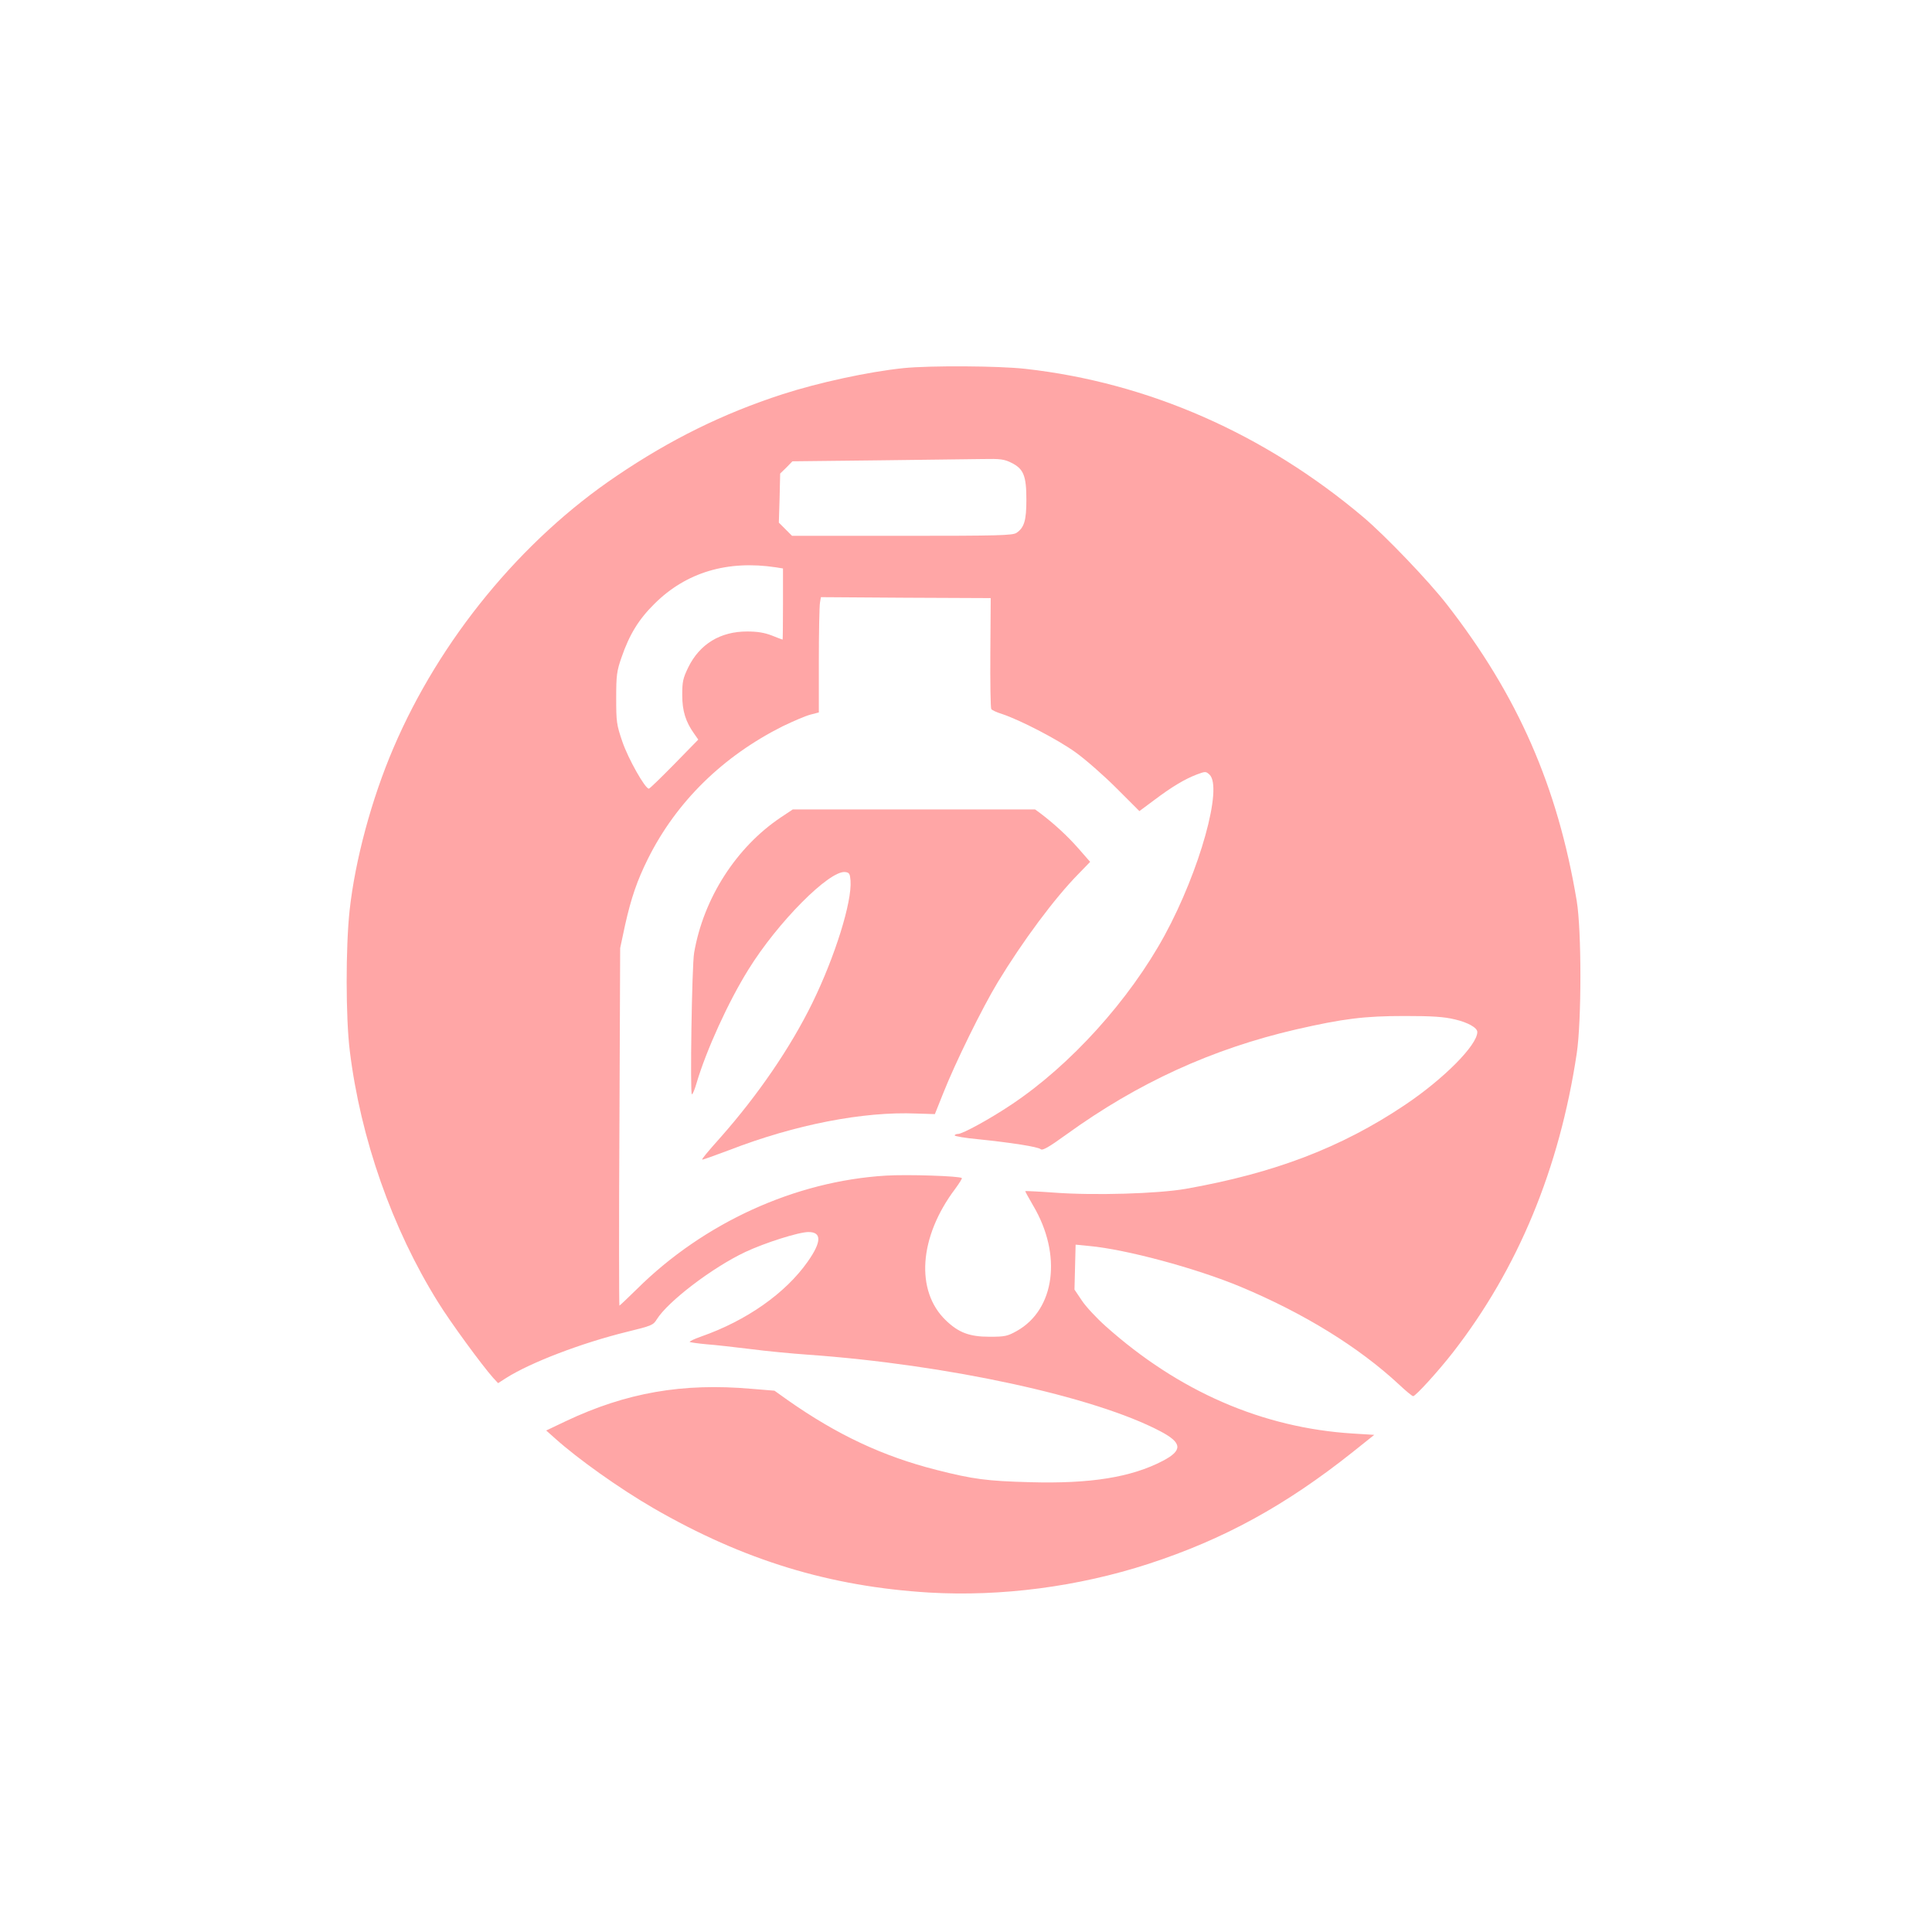 <?xml version="1.0" standalone="no"?>
<!DOCTYPE svg PUBLIC "-//W3C//DTD SVG 20010904//EN"
 "http://www.w3.org/TR/2001/REC-SVG-20010904/DTD/svg10.dtd">
<svg version="1.0" xmlns="http://www.w3.org/2000/svg"
 width="1024pt" height="1024pt" viewBox="0 0 1024 1024"
 preserveAspectRatio="xMidYMid meet">

<g transform="translate(0,1024) scale(0.1,-0.1)"
fill="#ffa6a6" stroke="none">
<path d="M4790 8289 c-186 -19 -453 -77 -644 -139 -314 -102 -592 -239 -877
-432 -506 -341 -938 -867 -1184 -1443 -116 -271 -203 -595 -232 -860 -21 -193
-21 -569 1 -745 57 -465 225 -942 466 -1329 65 -106 235 -338 294 -404 l26
-28 42 27 c131 83 401 186 641 245 130 32 139 35 158 66 59 95 295 275 469
357 104 49 284 106 335 106 71 0 70 -52 -4 -157 -118 -168 -325 -313 -565
-397 -37 -13 -64 -26 -60 -29 5 -2 45 -8 89 -12 44 -3 148 -15 230 -25 83 -11
220 -24 305 -30 736 -52 1519 -221 1870 -406 116 -61 120 -101 13 -157 -167
-87 -383 -122 -703 -113 -229 6 -303 16 -496 65 -284 72 -527 186 -789 370
l-70 50 -122 10 c-365 32 -663 -20 -983 -171 l-105 -50 45 -40 c123 -111 346
-269 524 -372 478 -276 934 -415 1462 -447 382 -22 788 31 1161 152 399 130
726 309 1083 593 l114 91 -114 7 c-479 30 -923 223 -1311 570 -48 43 -104 103
-125 135 l-39 58 3 119 3 119 72 -7 c195 -18 564 -117 802 -216 337 -141 627
-320 841 -519 36 -34 69 -61 74 -61 13 0 134 133 211 232 345 444 564 973 656
1584 26 173 26 653 0 809 -101 606 -312 1088 -688 1571 -97 125 -326 364 -443
463 -524 442 -1139 713 -1791 786 -142 16 -503 18 -645 4z m571 -502 c64 -32
79 -68 79 -195 0 -110 -11 -148 -52 -176 -20 -14 -93 -16 -606 -16 l-584 0
-35 35 -35 35 4 130 3 130 33 32 32 33 448 5 c246 3 497 6 558 7 97 2 117 -1
155 -20z m-1248 -554 l37 -6 0 -188 c0 -104 -1 -189 -2 -189 -2 0 -28 10 -58
22 -39 15 -77 21 -130 21 -142 0 -251 -66 -312 -190 -28 -58 -32 -75 -32 -147
0 -84 18 -142 64 -206 l21 -30 -127 -130 c-70 -71 -130 -130 -135 -130 -20 0
-109 158 -140 248 -31 91 -33 105 -33 232 0 121 3 143 28 215 42 122 91 202
175 285 168 167 387 232 644 193z m1136 -452 c-1 -159 1 -293 5 -299 3 -6 30
-18 59 -27 95 -32 291 -133 387 -202 52 -37 150 -123 217 -190 l122 -122 78
58 c93 70 161 111 226 136 46 17 48 17 67 0 73 -66 -51 -510 -237 -852 -187
-343 -499 -689 -813 -898 -112 -75 -258 -155 -282 -155 -10 0 -18 -4 -18 -8 0
-4 56 -14 123 -20 175 -18 318 -40 333 -53 10 -8 42 10 136 78 379 274 773
454 1218 557 250 57 361 71 575 71 148 0 207 -4 266 -18 69 -16 119 -44 119
-67 0 -69 -178 -249 -386 -388 -336 -225 -690 -360 -1159 -443 -150 -26 -486
-36 -699 -20 -83 6 -151 9 -152 8 -1 -1 18 -36 42 -77 154 -260 116 -550 -86
-664 -50 -28 -63 -31 -145 -31 -107 0 -165 22 -233 88 -161 156 -141 441 50
695 22 30 38 55 36 58 -11 11 -289 20 -403 13 -481 -29 -965 -250 -1319 -601
-49 -48 -91 -88 -93 -88 -2 0 -3 426 0 948 l4 947 26 122 c32 143 64 237 122
353 151 302 397 542 714 701 54 26 119 54 145 61 l46 12 0 277 c0 152 3 289 6
305 l5 29 450 -3 450 -2 -2 -289z"/>
<path d="M4139 5908 c-236 -158 -410 -428 -460 -718 -12 -67 -22 -750 -12
-750 5 0 16 28 26 63 51 171 166 425 273 597 155 251 430 528 514 518 22 -3
25 -9 28 -46 8 -113 -82 -401 -202 -647 -116 -237 -288 -488 -485 -711 -74
-83 -102 -117 -99 -120 2 -2 67 22 145 51 346 134 709 205 991 193 l97 -3 44
110 c64 162 207 453 290 590 131 216 300 444 427 573 l62 64 -63 72 c-59 67
-128 130 -199 184 l-30 22 -642 0 -642 0 -63 -42z"/>
</g>
</svg>
